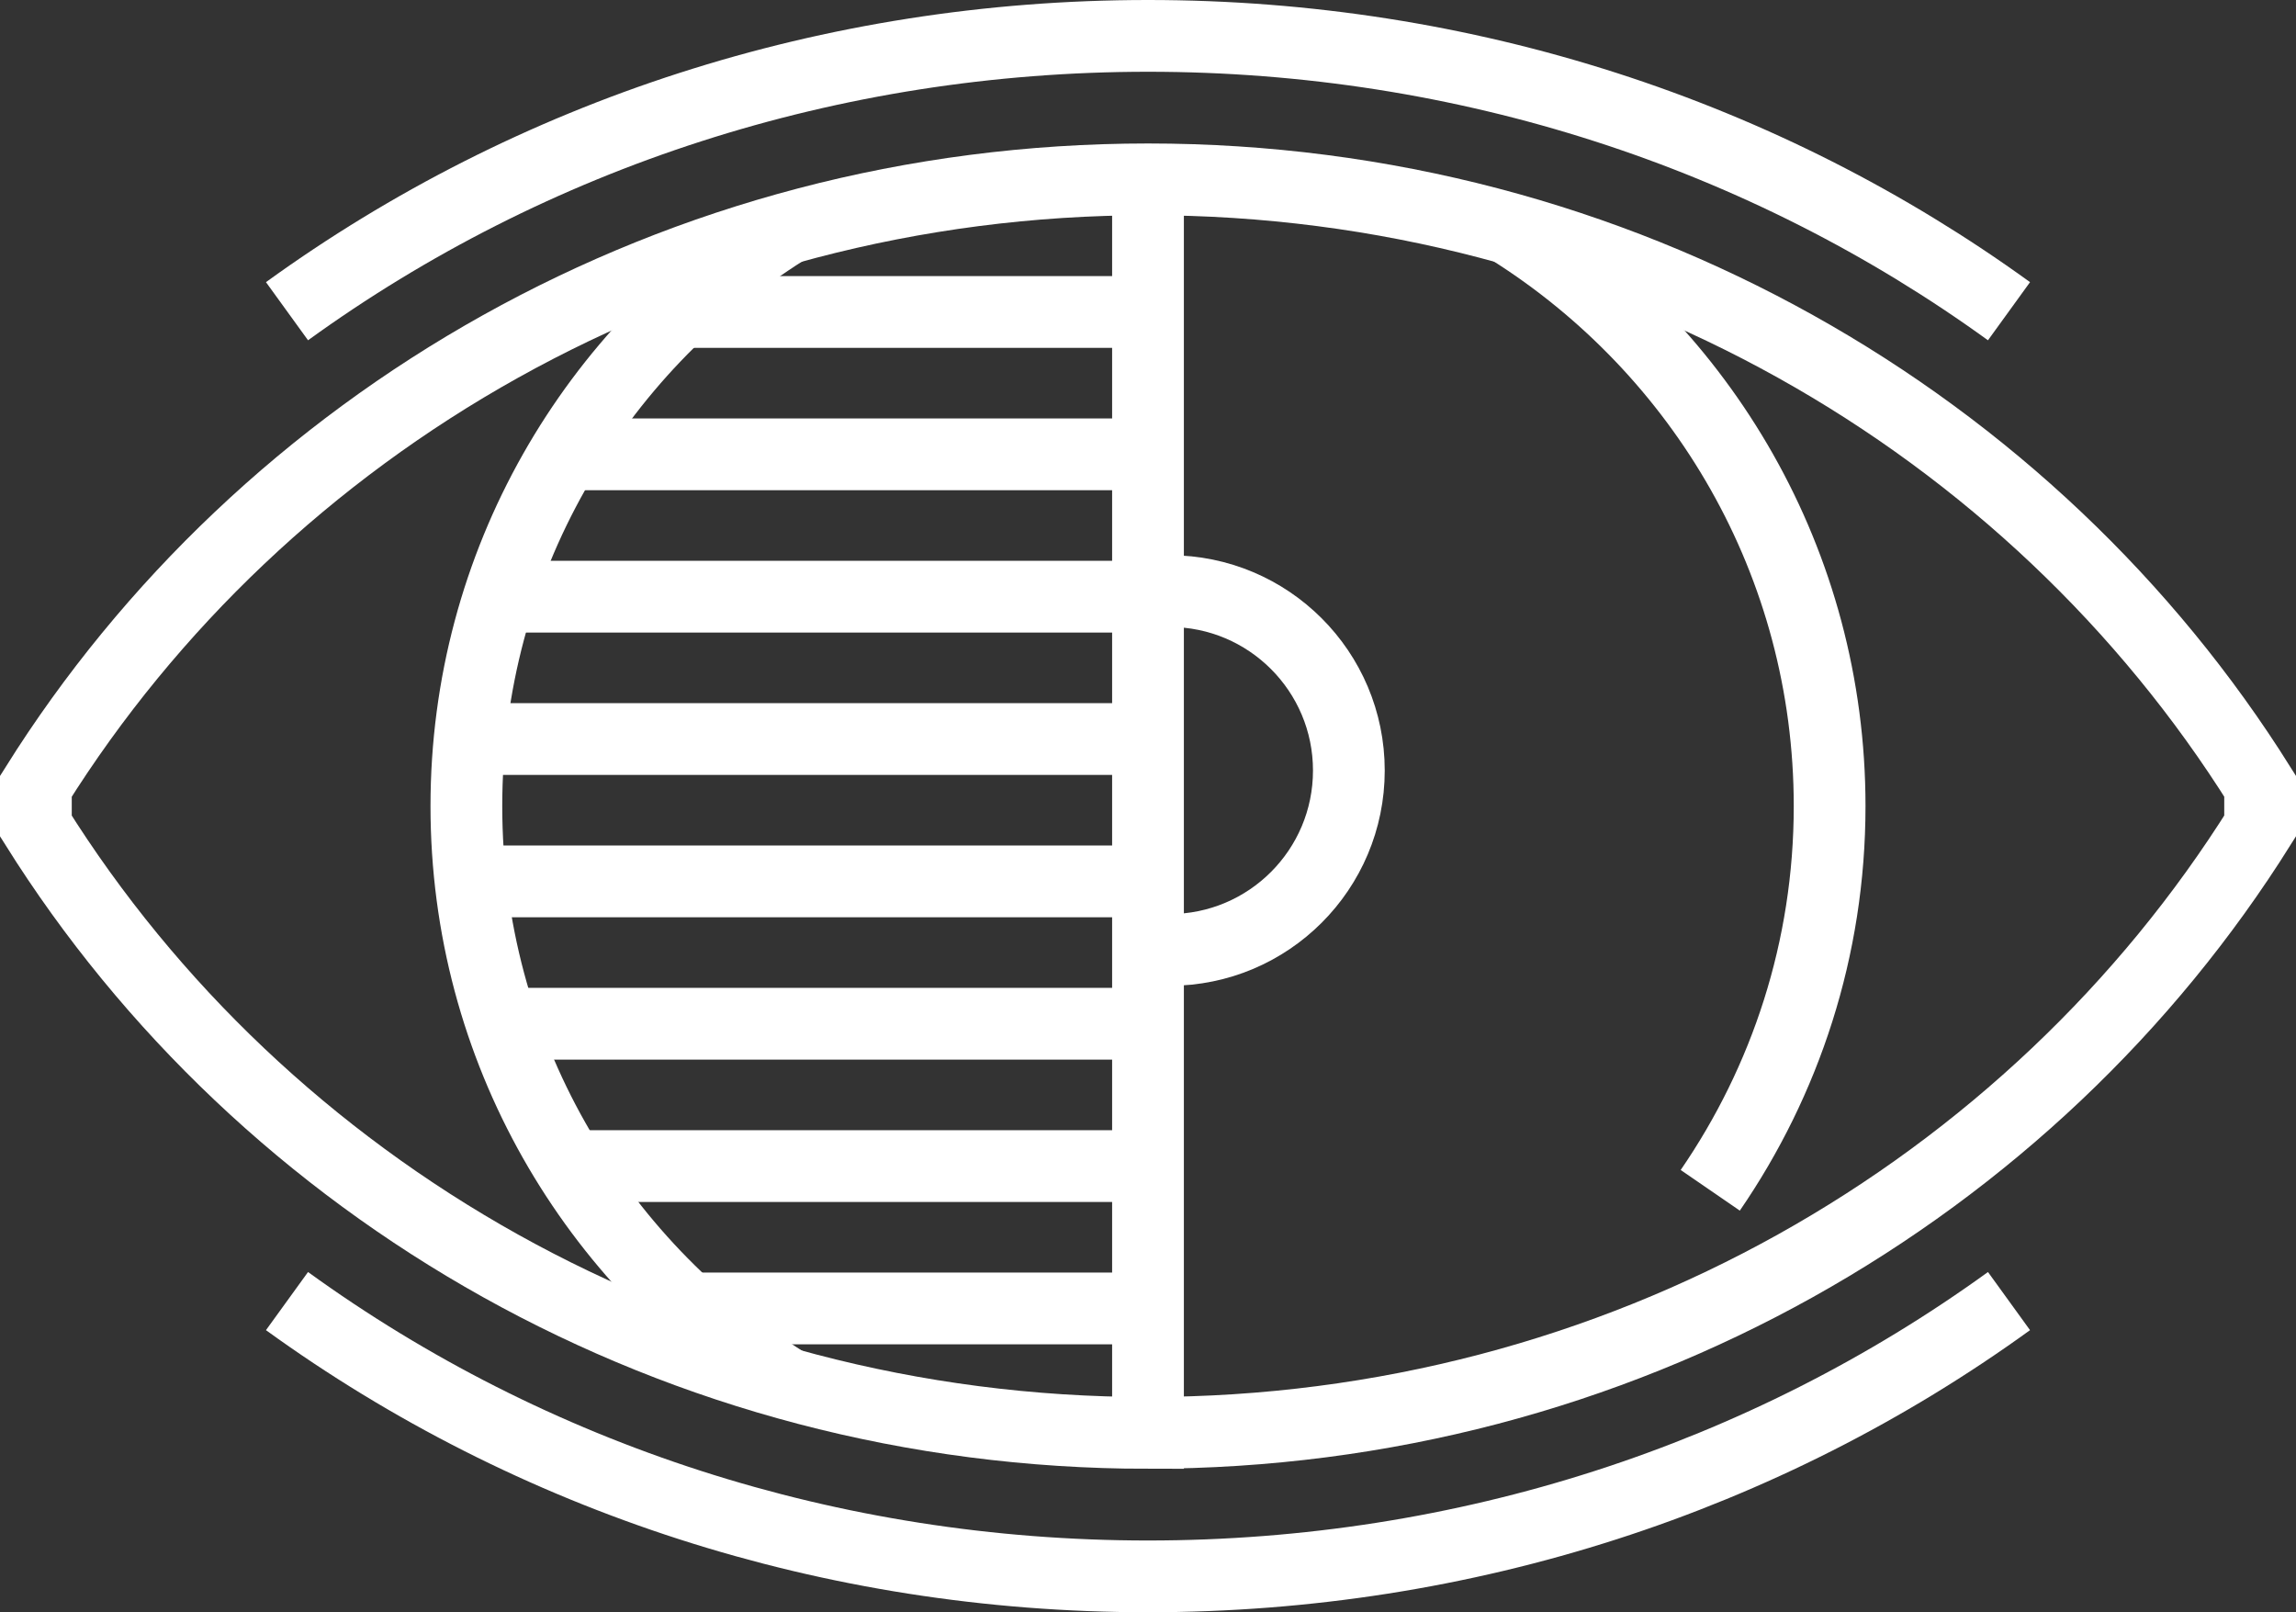 <?xml version="1.0" encoding="UTF-8"?> <svg xmlns="http://www.w3.org/2000/svg" viewBox="0 0 512 359.48"><rect x="0" y="0" width="512" height="359.48" fill="#333333" stroke="none"/><g fill="none" stroke="#fff" stroke-miterlimit="10" stroke-width="16"><path d="m256 319.48c105.16 0 197.19-54.23 248-135.32 0-3.17 0-5.68 0-8.85-50.81-81.09-142.84-135.32-248-135.32s-197.19 54.24-248 135.33v8.85c50.81 81.09 142.83 135.32 248 135.32z"></path><path d="m260.79 131.8c22.09 0 40 17.91 40 40s-17.91 40-40 40"></path><path d="m448 69.39c-54.48-39.44-121.2-61.39-192-61.39s-137.52 21.95-192 61.39"></path><path d="m64 290.1c54.49 39.44 121.2 61.38 192 61.38s137.51-21.95 192-61.38"></path><path d="m381.38 265.4c16.75-24.38 26.62-53.83 26.62-85.66 0-54.2-28.46-101.65-71.16-128.56"></path><path d="m256 320.68v-280.94"></path><path d="m151.43 69.56h104.11"></path><path d="m128.52 101.3h127.02"></path><path d="m113.11 133.04h142.43"></path><path d="m104 164.78h151.54"></path><path d="m105.19 196.52h150.35"></path><path d="m111.65 228.26h143.89"></path><path d="m127.03 260h128.51"></path><path d="m152 291.74h103.54"></path><path d="m175.16 308.3c-42.7-26.91-71.16-74.36-71.16-128.56s28.46-101.65 71.16-128.56"></path></g></svg> 